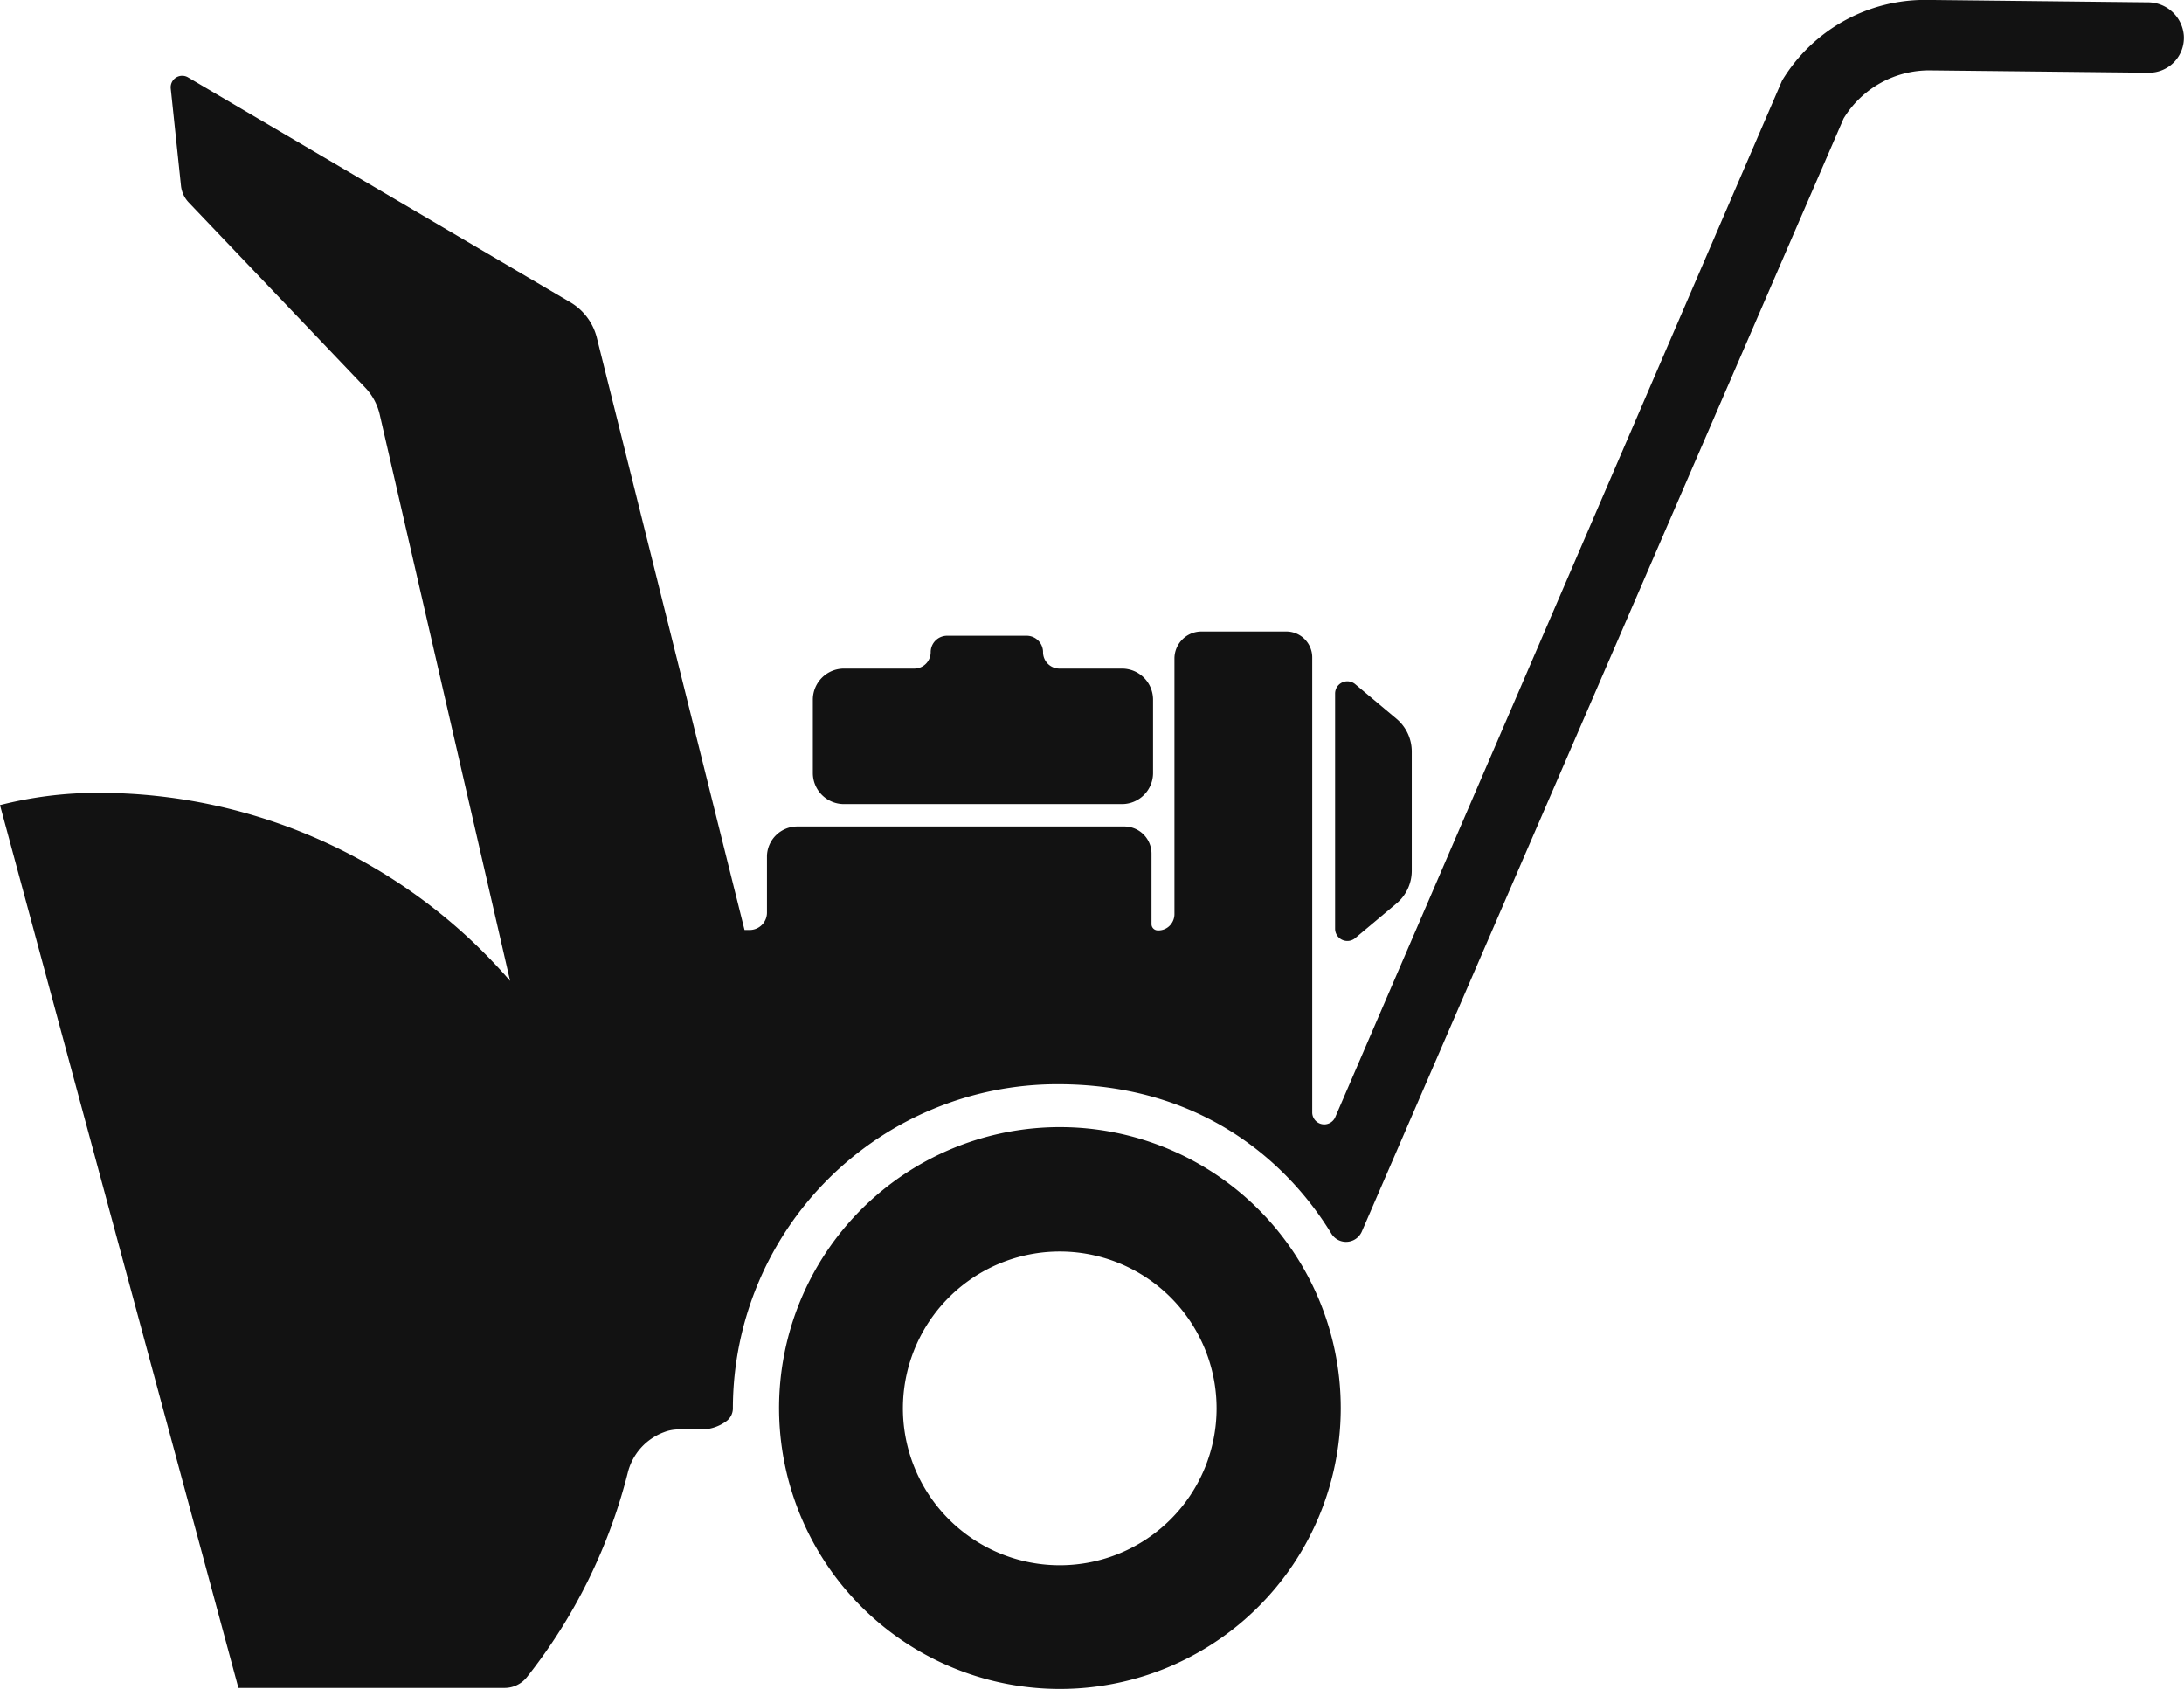 <svg id="Layer_1" data-name="Layer 1" xmlns="http://www.w3.org/2000/svg" viewBox="0 0 298 230.39"><defs><style>.cls-1{fill:#121212;}</style></defs><title>snow-blower</title><path class="cls-1" d="M185.92,161.95l5.63,4.72a5.82,5.82,0,0,1,2.08,4.46V187.4a5.82,5.82,0,0,1-2.08,4.46l-5.63,4.72a1.67,1.67,0,0,1-2.75-1.28V163.23A1.67,1.67,0,0,1,185.92,161.95Z" transform="translate(-1 -68.61)"/><path class="cls-1" d="M158.33,164.06v10a4.24,4.24,0,0,1-4.24,4.24H116.15a4.24,4.24,0,0,1-4.24-4.24v-10a4.24,4.24,0,0,1,4.24-4.24h9.6a2.24,2.24,0,0,0,2.24-2.24h0a2.24,2.24,0,0,1,2.24-2.24h10.85a2.24,2.24,0,0,1,2.24,2.24h0a2.24,2.24,0,0,0,2.24,2.24h8.51A4.24,4.24,0,0,1,158.33,164.06Z" transform="translate(-1 -68.61)"/><path class="cls-1" d="M297.59,77.14a4.77,4.77,0,0,1-3.38,1.39l-29.79-.32a13.67,13.67,0,0,0-11.87,6.57L186.81,236.63a2.35,2.35,0,0,1-4.15.27c-4.33-7.09-15.33-20.41-37.42-20.38A44.28,44.28,0,0,0,101,260.69h0a2.18,2.18,0,0,1-.85,1.77,5.83,5.83,0,0,1-3.57,1.16h-3.2a5.49,5.49,0,0,0-1.81.38,7.93,7.93,0,0,0-4.92,5.55,74.13,74.13,0,0,1-13.77,27.87,3.88,3.88,0,0,1-3,1.45H33.53L1,178.44a53.79,53.79,0,0,1,13.36-1.67A74.28,74.28,0,0,1,70.6,202.42L52.79,125.07a7.86,7.86,0,0,0-1.93-3.55L26.77,96.25A3.91,3.91,0,0,1,25.7,94L24.3,80.69a1.57,1.57,0,0,1,2.35-1.53l52.16,30.68a7.83,7.83,0,0,1,3.61,4.78l20.17,80.86h.69a2.37,2.37,0,0,0,2.37-2.37v-7.75a4.14,4.14,0,0,1,4.1-4h44.66a3.71,3.71,0,0,1,3.71,3.71v9.62a.85.85,0,0,0,.79.84,2.14,2.14,0,0,0,1.72-.67,2.25,2.25,0,0,0,.62-1.62V158.44a3.69,3.69,0,0,1,3.68-3.68h11.58a3.54,3.54,0,0,1,3.54,3.54v62.14a1.64,1.64,0,0,0,3.11.64l61-141.48a22.8,22.8,0,0,1,19.76-11l30.15.33a4.91,4.91,0,0,1,4.9,4.5A4.77,4.77,0,0,1,297.59,77.14Z" transform="translate(-1 -68.61)"/><path class="cls-1" d="M145.63,222.37a38.32,38.32,0,1,0,38.31,38.31A38.32,38.32,0,0,0,145.63,222.37Zm0,59.77A21.4,21.4,0,1,1,167,260.73,21.4,21.4,0,0,1,145.63,282.14Z" transform="translate(-1 -68.61)"/></svg>